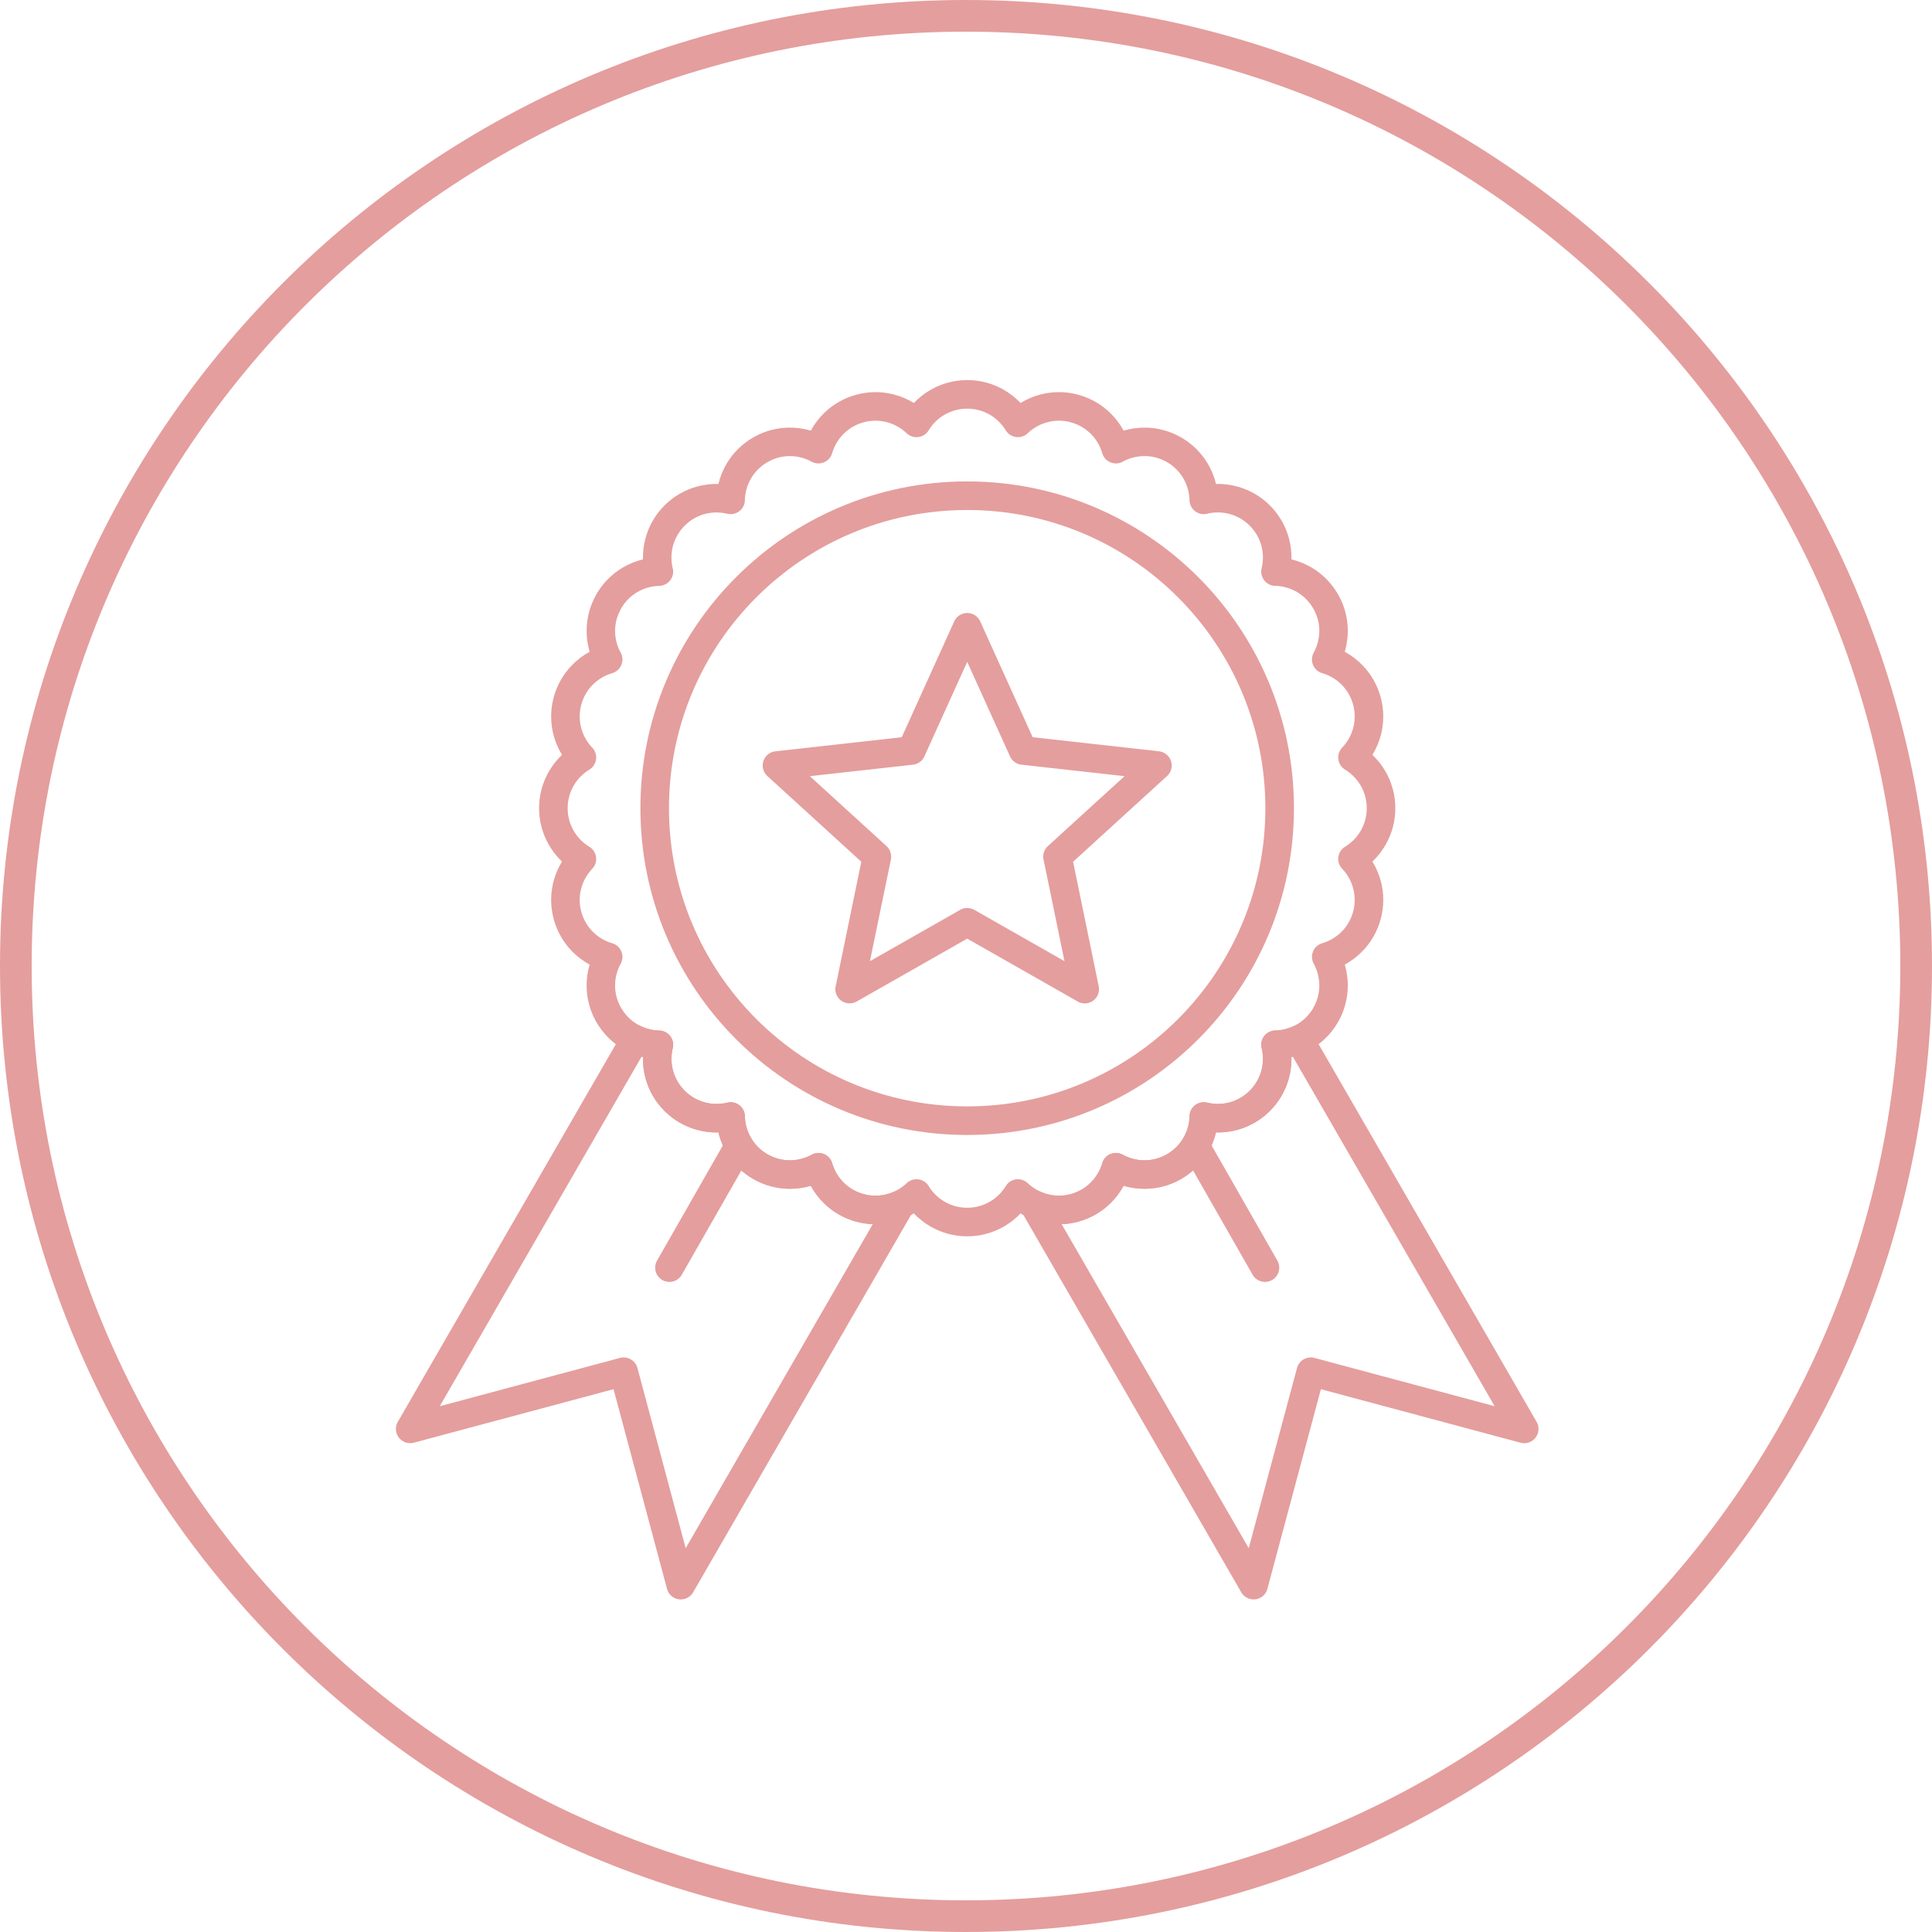 <?xml version="1.0" encoding="UTF-8"?> <svg xmlns="http://www.w3.org/2000/svg" width="122" height="122" viewBox="0 0 122 122" fill="none"> <g clip-path="url(#clip0_956_509)"> <path d="M121 61C121 27.863 94.137 1 61 1C27.863 1 1 27.863 1 61C1 94.137 27.863 121 61 121C94.137 121 121 94.137 121 61Z" stroke="#E49E9D" stroke-width="2"></path> <path d="M61.074 30.4C72.47 30.4 81.709 39.639 81.709 51.035C81.709 56.733 79.399 61.892 75.665 65.626C71.931 69.36 66.772 71.67 61.074 71.67C49.678 71.67 40.44 62.431 40.44 51.035C40.44 39.639 49.678 30.4 61.074 30.4ZM79.904 51.035C79.904 40.636 71.473 32.205 61.074 32.205C50.675 32.205 42.244 40.636 42.244 51.035C42.244 61.434 50.675 69.865 61.074 69.865C66.274 69.865 70.981 67.757 74.389 64.35C77.796 60.942 79.904 56.235 79.904 51.035Z" fill="#E49E9D"></path> <path d="M61.918 39.286L65.209 46.553L73.187 47.443C73.682 47.499 74.04 47.943 73.985 48.439C73.958 48.684 73.834 48.895 73.657 49.039L67.762 54.416L69.381 62.279C69.481 62.767 69.17 63.243 68.682 63.344C68.435 63.395 68.191 63.339 67.996 63.209L61.076 59.272L54.097 63.242C53.663 63.488 53.114 63.339 52.868 62.906C52.742 62.685 52.72 62.433 52.786 62.207L54.389 54.416L48.457 49.005C48.089 48.669 48.061 48.099 48.397 47.73C48.563 47.548 48.787 47.45 49.016 47.438L56.943 46.553L60.255 39.241C60.46 38.787 60.994 38.584 61.448 38.789C61.673 38.891 61.835 39.073 61.918 39.286ZM63.779 47.761L61.076 41.794L58.395 47.713C58.278 48.018 57.999 48.249 57.652 48.288L51.14 49.013L55.939 53.391C56.194 53.596 56.328 53.934 56.258 54.276L54.933 60.696L60.57 57.49C60.845 57.304 61.214 57.277 61.522 57.453L67.219 60.696L65.912 54.35C65.818 54.029 65.906 53.668 66.17 53.428L71.012 49.013L64.557 48.293C64.23 48.277 63.923 48.08 63.779 47.761Z" fill="#E49E9D"></path> <path d="M47.453 72.795C47.698 72.362 47.546 71.813 47.114 71.568C46.682 71.323 46.133 71.474 45.888 71.906L41.49 79.605C41.245 80.037 41.397 80.587 41.829 80.832C42.261 81.077 42.81 80.925 43.055 80.493L47.453 72.795Z" fill="#E49E9D"></path> <path d="M57.623 76.555L43.771 100.547C43.522 100.979 42.971 101.128 42.54 100.879C42.31 100.746 42.161 100.527 42.109 100.287L38.743 87.723L26.136 91.101C25.654 91.23 25.16 90.946 25.031 90.465C24.961 90.202 25.013 89.936 25.154 89.728L39.329 65.175C39.573 64.752 40.105 64.601 40.532 64.828C40.697 64.901 40.868 64.958 41.045 64.999C41.242 65.046 41.438 65.071 41.628 65.076C42.127 65.088 42.521 65.498 42.509 65.996C42.507 66.085 42.492 66.17 42.467 66.251C42.367 66.706 42.381 67.182 42.507 67.634C42.634 68.087 42.877 68.516 43.237 68.875C43.596 69.234 44.025 69.478 44.477 69.604C44.951 69.737 45.45 69.746 45.925 69.63C46.409 69.513 46.897 69.807 47.014 70.291C47.035 70.379 47.043 70.468 47.038 70.553C47.049 70.778 47.087 71.001 47.15 71.219C47.217 71.45 47.318 71.678 47.45 71.897C47.574 72.101 47.721 72.29 47.892 72.456C48.06 72.621 48.25 72.767 48.459 72.887C48.898 73.141 49.375 73.265 49.846 73.27C50.338 73.276 50.824 73.154 51.255 72.919C51.692 72.68 52.239 72.838 52.477 73.275C52.519 73.351 52.548 73.43 52.566 73.51C52.708 73.959 52.958 74.367 53.293 74.695C53.63 75.025 54.056 75.275 54.546 75.406C54.877 75.495 55.211 75.521 55.536 75.492C55.875 75.462 56.199 75.374 56.493 75.237C56.944 75.025 57.48 75.216 57.691 75.667C57.831 75.965 57.794 76.3 57.623 76.555ZM43.299 97.764L55.111 77.304C54.771 77.291 54.425 77.24 54.081 77.148C53.284 76.934 52.59 76.525 52.038 75.985C51.704 75.658 51.422 75.284 51.2 74.877C50.758 75.008 50.296 75.073 49.831 75.068C49.058 75.059 48.278 74.858 47.563 74.445C47.213 74.243 46.901 74.005 46.63 73.74C46.346 73.462 46.104 73.154 45.906 72.827C45.699 72.485 45.537 72.112 45.423 71.719C45.403 71.65 45.384 71.579 45.367 71.509C44.904 71.521 44.44 71.464 43.991 71.339C43.245 71.13 42.543 70.734 41.961 70.151C41.378 69.568 40.982 68.866 40.773 68.121C40.648 67.673 40.591 67.21 40.603 66.747C40.573 66.74 40.543 66.732 40.514 66.725L27.77 88.798L39.102 85.761C39.116 85.757 39.131 85.752 39.146 85.748C39.628 85.619 40.123 85.905 40.252 86.386L43.299 97.764Z" fill="#E49E9D"></path> <path d="M76.266 71.906C76.021 71.474 75.472 71.323 75.04 71.568C74.608 71.813 74.456 72.362 74.701 72.795L79.098 80.493C79.344 80.926 79.893 81.077 80.325 80.832C80.757 80.587 80.909 80.037 80.663 79.605L76.266 71.906Z" fill="#E49E9D"></path> <path d="M67.041 77.304L78.853 97.764L81.902 86.387C82.031 85.906 82.525 85.619 83.006 85.748C83.021 85.752 83.036 85.757 83.051 85.761L94.383 88.798L81.639 66.725C81.609 66.732 81.579 66.74 81.55 66.747C81.562 67.21 81.505 67.673 81.379 68.121C81.171 68.867 80.775 69.569 80.192 70.151C79.609 70.734 78.907 71.13 78.162 71.339C77.713 71.465 77.249 71.522 76.786 71.51C76.678 71.96 76.503 72.393 76.266 72.793C75.874 73.455 75.309 74.029 74.592 74.444C74.571 74.456 74.552 74.471 74.531 74.481C73.833 74.869 73.074 75.059 72.321 75.068C71.856 75.073 71.394 75.008 70.952 74.878C70.73 75.284 70.448 75.658 70.114 75.985C69.562 76.525 68.868 76.934 68.072 77.148C67.727 77.24 67.382 77.291 67.041 77.304ZM78.381 100.547L64.529 76.555C64.358 76.3 64.321 75.965 64.461 75.667C64.672 75.216 65.21 75.022 65.661 75.234C65.955 75.371 66.277 75.462 66.616 75.493C66.942 75.521 67.276 75.495 67.606 75.407C68.097 75.275 68.522 75.025 68.859 74.695C69.195 74.367 69.445 73.959 69.586 73.51C69.604 73.43 69.634 73.351 69.675 73.276C69.914 72.838 70.462 72.678 70.899 72.917C71.33 73.152 71.815 73.276 72.307 73.27C72.759 73.265 73.218 73.15 73.644 72.913C73.659 72.904 73.675 72.894 73.69 72.885C74.125 72.634 74.474 72.284 74.715 71.877C74.955 71.472 75.092 71.016 75.114 70.552C75.109 70.467 75.117 70.379 75.138 70.292C75.256 69.808 75.744 69.511 76.228 69.628C76.703 69.743 77.202 69.737 77.675 69.605C78.127 69.478 78.556 69.235 78.916 68.876C79.275 68.516 79.518 68.087 79.645 67.635C79.772 67.183 79.785 66.706 79.686 66.251C79.66 66.17 79.645 66.085 79.643 65.996C79.631 65.498 80.026 65.085 80.524 65.073C80.714 65.068 80.91 65.046 81.108 65C81.284 64.959 81.456 64.901 81.62 64.828C82.047 64.601 82.581 64.751 82.825 65.174L96.999 89.728C97.139 89.936 97.192 90.203 97.121 90.465C96.992 90.946 96.498 91.232 96.016 91.103L83.41 87.724L80.043 100.287C79.992 100.527 79.842 100.746 79.612 100.879C79.181 101.128 78.631 100.979 78.381 100.547Z" fill="#E49E9D"></path> <path d="M61.076 24C61.901 24 62.677 24.216 63.351 24.595C63.757 24.823 64.126 25.111 64.445 25.447C64.84 25.205 65.271 25.022 65.722 24.906C66.469 24.715 67.274 24.708 68.072 24.922C68.869 25.136 69.563 25.545 70.115 26.085C70.449 26.412 70.731 26.786 70.953 27.192C71.395 27.062 71.857 26.997 72.322 27.002C73.095 27.011 73.876 27.212 74.59 27.625C75.309 28.04 75.874 28.615 76.267 29.277C76.504 29.677 76.679 30.11 76.787 30.56C77.25 30.548 77.714 30.605 78.162 30.731C78.908 30.94 79.61 31.336 80.192 31.918C80.775 32.501 81.171 33.203 81.38 33.949C81.506 34.397 81.563 34.861 81.551 35.324C82.001 35.432 82.434 35.607 82.834 35.844C83.496 36.236 84.07 36.801 84.485 37.518C84.497 37.539 84.512 37.559 84.522 37.58C84.91 38.277 85.1 39.036 85.109 39.789C85.114 40.254 85.049 40.716 84.919 41.158C85.325 41.38 85.7 41.662 86.026 41.996C86.566 42.548 86.975 43.242 87.189 44.039C87.403 44.837 87.396 45.643 87.205 46.389C87.089 46.841 86.906 47.271 86.664 47.667C87 47.986 87.288 48.354 87.516 48.76C87.895 49.434 88.111 50.21 88.111 51.035C88.111 51.86 87.895 52.636 87.516 53.31C87.288 53.716 87 54.085 86.664 54.404C86.906 54.799 87.089 55.23 87.205 55.681C87.396 56.428 87.403 57.233 87.189 58.031C86.975 58.828 86.566 59.522 86.026 60.074C85.7 60.408 85.326 60.69 84.919 60.912C85.049 61.354 85.114 61.816 85.109 62.281C85.1 63.056 84.899 63.837 84.487 64.552C84.471 64.579 84.456 64.606 84.438 64.632C84.027 65.311 83.471 65.849 82.834 66.226C82.434 66.463 82.001 66.638 81.551 66.746C81.563 67.209 81.506 67.673 81.38 68.121C81.171 68.867 80.775 69.569 80.193 70.152C79.61 70.734 78.908 71.13 78.162 71.339C77.714 71.465 77.25 71.522 76.787 71.51C76.679 71.96 76.504 72.393 76.267 72.793C75.874 73.456 75.309 74.031 74.59 74.446C73.876 74.858 73.095 75.059 72.322 75.068C71.857 75.073 71.395 75.008 70.953 74.878C70.731 75.285 70.449 75.659 70.115 75.985C69.563 76.525 68.869 76.934 68.073 77.148C67.274 77.362 66.469 77.355 65.722 77.164C65.271 77.048 64.84 76.865 64.445 76.623C64.126 76.959 63.757 77.247 63.351 77.475C62.677 77.854 61.901 78.07 61.076 78.07C60.251 78.07 59.475 77.854 58.801 77.475C58.395 77.247 58.027 76.959 57.708 76.623C57.312 76.865 56.882 77.048 56.43 77.164C55.684 77.355 54.879 77.362 54.08 77.148C53.283 76.934 52.59 76.525 52.037 75.985C51.703 75.659 51.421 75.284 51.2 74.878C50.757 75.008 50.295 75.073 49.831 75.068C49.055 75.059 48.274 74.858 47.56 74.446C47.532 74.431 47.505 74.415 47.48 74.397C47.163 74.206 46.879 73.985 46.629 73.74C46.345 73.462 46.103 73.155 45.905 72.828C45.698 72.485 45.536 72.112 45.422 71.719C45.401 71.65 45.383 71.58 45.366 71.509C44.903 71.521 44.438 71.465 43.99 71.339C43.244 71.13 42.542 70.734 41.96 70.151C41.377 69.569 40.981 68.867 40.772 68.121C40.647 67.673 40.59 67.209 40.602 66.746C40.151 66.638 39.718 66.463 39.318 66.226C38.656 65.834 38.082 65.269 37.667 64.552C37.655 64.531 37.64 64.512 37.63 64.491C37.242 63.793 37.052 63.034 37.043 62.281C37.038 61.816 37.103 61.354 37.233 60.912C36.827 60.69 36.453 60.408 36.126 60.074C35.586 59.522 35.177 58.828 34.963 58.031C34.749 57.233 34.756 56.428 34.947 55.681C35.063 55.23 35.246 54.799 35.488 54.404C35.152 54.085 34.864 53.716 34.636 53.31C34.257 52.636 34.041 51.86 34.041 51.035C34.041 50.21 34.257 49.434 34.636 48.76C34.864 48.354 35.152 47.986 35.488 47.667C35.246 47.271 35.063 46.841 34.947 46.389C34.756 45.643 34.749 44.837 34.963 44.039C35.177 43.242 35.586 42.548 36.126 41.996C36.453 41.662 36.827 41.38 37.233 41.158C37.103 40.716 37.038 40.254 37.043 39.789C37.052 39.016 37.253 38.236 37.666 37.521C37.677 37.501 37.687 37.478 37.7 37.459C38.11 36.771 38.672 36.227 39.318 35.844C39.718 35.607 40.151 35.432 40.602 35.324C40.59 34.861 40.646 34.397 40.772 33.949C40.981 33.203 41.377 32.501 41.96 31.919C42.542 31.336 43.244 30.94 43.99 30.731C44.438 30.605 44.903 30.548 45.365 30.56C45.474 30.11 45.648 29.677 45.885 29.277C46.277 28.615 46.842 28.041 47.559 27.626C47.58 27.614 47.6 27.599 47.621 27.589C48.318 27.201 49.077 27.011 49.831 27.002C50.295 26.997 50.757 27.062 51.2 27.192C51.421 26.786 51.703 26.412 52.037 26.085C52.59 25.545 53.283 25.136 54.08 24.922C54.879 24.708 55.684 24.715 56.43 24.906C56.882 25.022 57.312 25.205 57.708 25.447C58.027 25.111 58.395 24.823 58.801 24.595C59.475 24.216 60.251 24 61.076 24ZM62.47 26.167C62.059 25.936 61.584 25.805 61.076 25.805C60.568 25.805 60.093 25.936 59.682 26.167C59.272 26.398 58.924 26.728 58.672 27.123C58.634 27.196 58.585 27.264 58.526 27.326C58.182 27.687 57.61 27.7 57.25 27.356C56.897 27.02 56.462 26.776 55.986 26.655C55.527 26.537 55.033 26.533 54.545 26.663C54.055 26.795 53.629 27.045 53.292 27.375C52.956 27.703 52.706 28.111 52.565 28.56C52.547 28.64 52.518 28.719 52.476 28.794C52.237 29.232 51.689 29.392 51.252 29.154C50.821 28.919 50.337 28.794 49.845 28.8C49.393 28.805 48.933 28.92 48.507 29.157C48.492 29.166 48.477 29.176 48.461 29.185C48.026 29.436 47.678 29.786 47.436 30.193C47.197 30.598 47.06 31.053 47.037 31.517C47.042 31.603 47.034 31.69 47.013 31.778C46.895 32.262 46.407 32.559 45.923 32.442C45.449 32.327 44.95 32.333 44.476 32.465C44.024 32.592 43.595 32.835 43.236 33.194C42.876 33.554 42.633 33.983 42.506 34.435C42.38 34.887 42.366 35.364 42.465 35.819C42.491 35.9 42.506 35.985 42.508 36.074C42.52 36.572 42.125 36.986 41.627 36.997C41.14 37.009 40.659 37.144 40.234 37.395C39.843 37.627 39.502 37.956 39.251 38.373C39.243 38.389 39.235 38.404 39.226 38.42C38.973 38.859 38.846 39.334 38.841 39.804C38.836 40.273 38.946 40.737 39.16 41.152C39.206 41.224 39.243 41.303 39.269 41.389C39.409 41.868 39.135 42.369 38.657 42.509C38.186 42.647 37.758 42.902 37.416 43.251C37.086 43.588 36.836 44.014 36.704 44.504C36.574 44.992 36.578 45.486 36.696 45.945C36.812 46.402 37.04 46.823 37.356 47.168C37.416 47.224 37.47 47.289 37.515 47.362C37.774 47.788 37.639 48.343 37.214 48.602C36.797 48.857 36.449 49.214 36.208 49.641C35.977 50.052 35.846 50.527 35.846 51.035C35.846 51.543 35.977 52.018 36.208 52.429C36.439 52.84 36.769 53.187 37.164 53.439C37.237 53.477 37.305 53.526 37.367 53.586C37.728 53.929 37.741 54.501 37.397 54.861C37.061 55.214 36.817 55.649 36.696 56.125C36.578 56.584 36.574 57.078 36.704 57.566C36.836 58.056 37.086 58.482 37.416 58.819C37.744 59.155 38.152 59.405 38.601 59.546C38.681 59.564 38.76 59.594 38.835 59.635C39.273 59.874 39.433 60.422 39.194 60.859C38.959 61.29 38.835 61.775 38.841 62.267C38.846 62.719 38.961 63.178 39.198 63.605C39.208 63.62 39.217 63.635 39.226 63.65C39.477 64.085 39.827 64.433 40.234 64.675C40.639 64.915 41.095 65.052 41.559 65.074C41.644 65.069 41.732 65.077 41.819 65.098C42.303 65.216 42.6 65.704 42.483 66.188C42.368 66.662 42.374 67.162 42.506 67.635C42.633 68.087 42.876 68.516 43.236 68.875C43.595 69.235 44.024 69.478 44.476 69.605C44.928 69.731 45.405 69.745 45.86 69.646C45.941 69.62 46.026 69.605 46.115 69.603C46.613 69.591 47.026 69.986 47.038 70.484C47.044 70.73 47.079 70.98 47.149 71.219C47.216 71.45 47.317 71.679 47.449 71.897C47.572 72.102 47.72 72.29 47.891 72.457C48.043 72.606 48.212 72.739 48.396 72.851C48.418 72.862 48.44 72.873 48.461 72.885C48.9 73.139 49.376 73.265 49.845 73.27C50.314 73.276 50.778 73.165 51.193 72.951C51.265 72.905 51.344 72.868 51.431 72.843C51.909 72.702 52.41 72.976 52.55 73.455C52.688 73.925 52.943 74.354 53.292 74.695C53.629 75.025 54.055 75.275 54.545 75.407C55.033 75.538 55.527 75.533 55.986 75.416C56.443 75.299 56.864 75.071 57.209 74.755C57.265 74.695 57.33 74.641 57.403 74.596C57.829 74.337 58.384 74.472 58.643 74.897C58.898 75.314 59.255 75.663 59.682 75.903C60.093 76.134 60.568 76.266 61.076 76.266C61.584 76.266 62.059 76.134 62.47 75.903C62.881 75.672 63.228 75.343 63.48 74.947C63.519 74.874 63.567 74.806 63.627 74.744C63.971 74.383 64.542 74.37 64.902 74.714C65.255 75.05 65.69 75.294 66.166 75.416C66.625 75.533 67.119 75.538 67.607 75.407C68.098 75.275 68.523 75.025 68.86 74.695C69.196 74.367 69.446 73.959 69.587 73.511C69.605 73.43 69.635 73.351 69.676 73.276C69.915 72.838 70.463 72.678 70.9 72.917C71.331 73.152 71.816 73.276 72.308 73.27C72.778 73.265 73.255 73.141 73.695 72.888C74.13 72.637 74.474 72.285 74.716 71.877C74.956 71.472 75.093 71.016 75.115 70.552C75.11 70.467 75.118 70.38 75.139 70.292C75.257 69.808 75.745 69.511 76.229 69.628C76.704 69.744 77.203 69.738 77.676 69.605C78.128 69.478 78.557 69.235 78.917 68.876C79.276 68.516 79.519 68.088 79.646 67.635C79.773 67.183 79.786 66.707 79.687 66.251C79.661 66.171 79.646 66.085 79.644 65.996C79.632 65.498 80.027 65.085 80.525 65.073C81.012 65.062 81.493 64.927 81.918 64.675C82.306 64.445 82.644 64.121 82.892 63.715C82.903 63.693 82.914 63.672 82.926 63.65C83.18 63.211 83.306 62.735 83.311 62.267C83.317 61.797 83.207 61.334 82.992 60.918C82.946 60.846 82.909 60.767 82.884 60.681C82.743 60.203 83.017 59.701 83.496 59.561C83.966 59.423 84.395 59.169 84.736 58.819C85.066 58.482 85.316 58.057 85.448 57.566C85.579 57.078 85.574 56.584 85.456 56.125C85.34 55.668 85.112 55.248 84.796 54.902C84.736 54.847 84.682 54.782 84.637 54.708C84.378 54.282 84.513 53.727 84.938 53.468C85.355 53.214 85.704 52.856 85.944 52.429C86.175 52.018 86.306 51.543 86.306 51.035C86.306 50.527 86.175 50.052 85.944 49.642C85.713 49.231 85.383 48.883 84.988 48.631C84.915 48.593 84.847 48.544 84.785 48.485C84.424 48.141 84.411 47.569 84.755 47.209C85.091 46.856 85.335 46.421 85.457 45.945C85.574 45.486 85.579 44.992 85.448 44.504C85.316 44.014 85.066 43.588 84.736 43.251C84.408 42.916 84 42.666 83.551 42.524C83.471 42.506 83.392 42.477 83.317 42.435C82.879 42.196 82.719 41.648 82.957 41.211C83.192 40.78 83.317 40.296 83.311 39.804C83.306 39.352 83.191 38.892 82.954 38.466C82.945 38.451 82.935 38.435 82.926 38.42C82.675 37.985 82.325 37.637 81.918 37.395C81.513 37.155 81.057 37.019 80.593 36.996C80.508 37.001 80.42 36.993 80.333 36.972C79.849 36.854 79.552 36.366 79.669 35.882C79.784 35.407 79.778 34.908 79.646 34.435C79.519 33.983 79.276 33.554 78.916 33.194C78.557 32.835 78.128 32.592 77.676 32.465C77.224 32.338 76.747 32.325 76.292 32.424C76.212 32.45 76.126 32.465 76.037 32.467C75.539 32.479 75.126 32.084 75.114 31.586C75.102 31.099 74.968 30.618 74.716 30.193C74.474 29.786 74.13 29.434 73.695 29.183C73.255 28.929 72.778 28.805 72.308 28.8C71.838 28.794 71.374 28.905 70.959 29.119C70.887 29.165 70.808 29.202 70.722 29.228C70.243 29.368 69.742 29.094 69.602 28.616C69.464 28.145 69.209 27.716 68.86 27.375C68.523 27.045 68.097 26.795 67.607 26.663C67.119 26.533 66.625 26.537 66.166 26.655C65.709 26.771 65.288 26.999 64.943 27.315C64.888 27.375 64.823 27.429 64.749 27.474C64.323 27.733 63.768 27.599 63.509 27.173C63.255 26.756 62.897 26.407 62.47 26.167Z" fill="#E49E9D"></path> </g> <defs> <clipPath id="clip0_956_509"> <rect width="122" height="122" fill="white"></rect> </clipPath> </defs> </svg> 